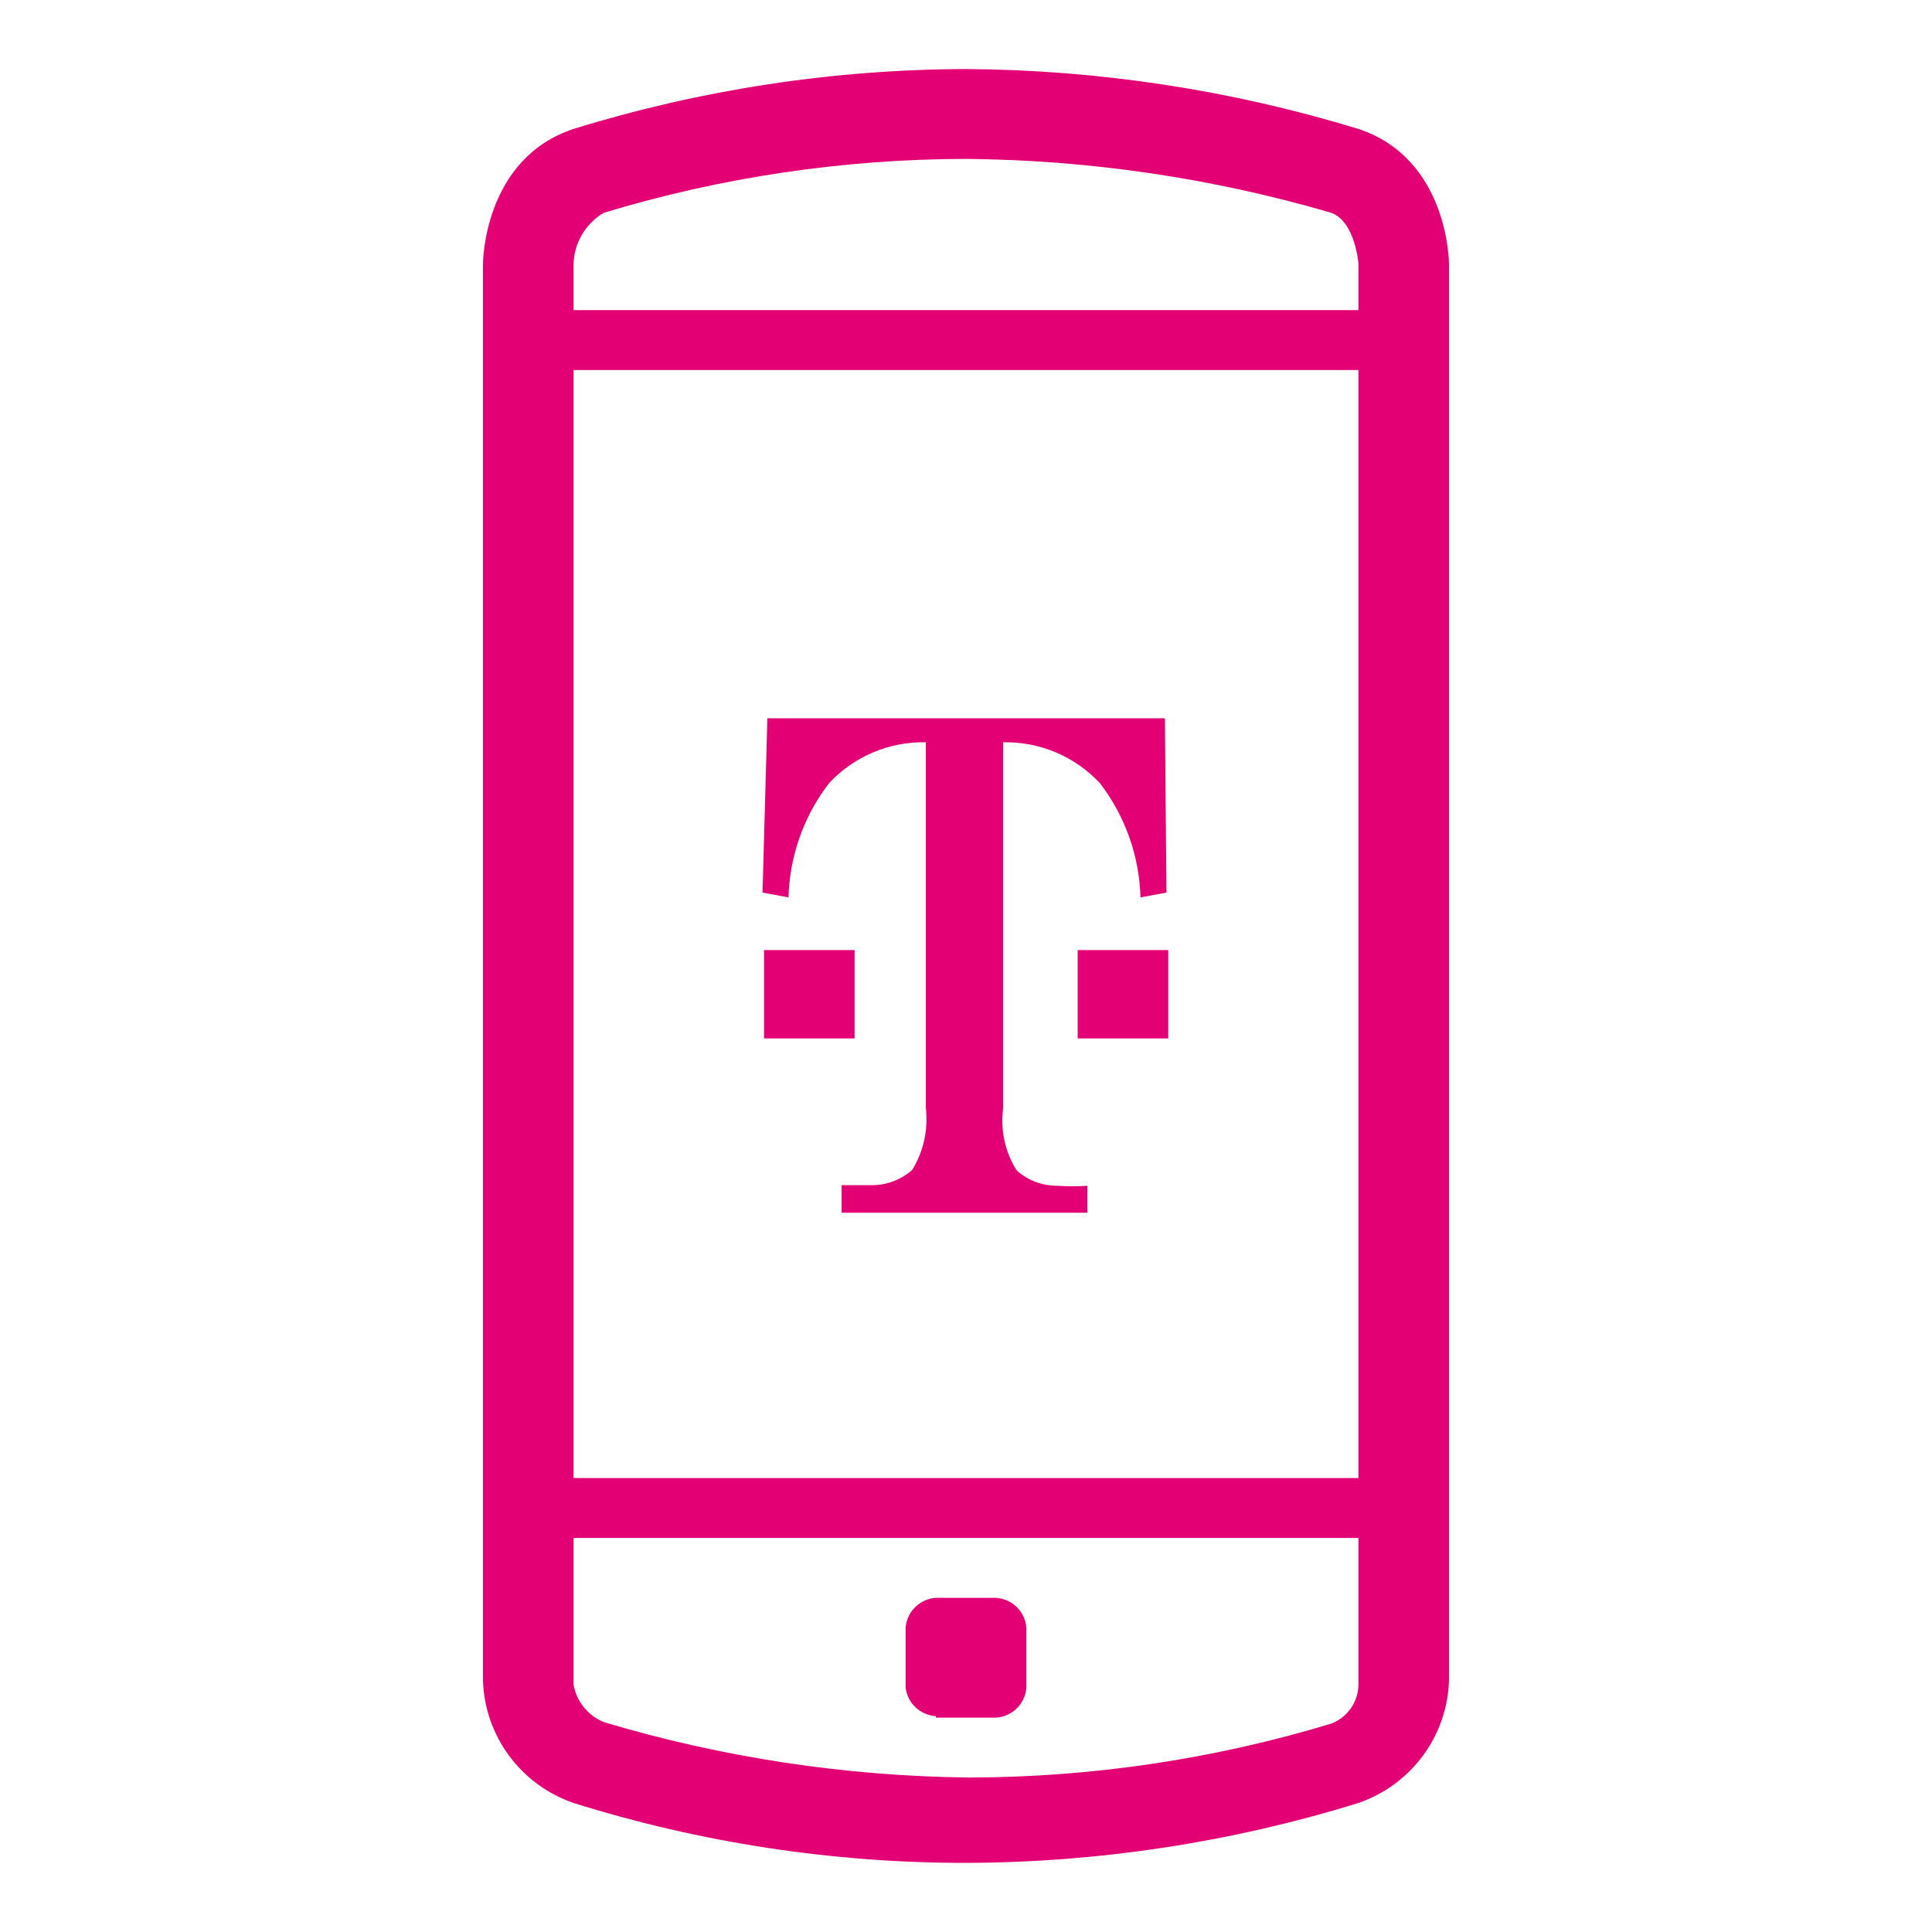 <svg version="1.1" xmlns="http://www.w3.org/2000/svg" xmlns:xlink="http://www.w3.org/1999/xlink" width="84" height="84" viewBox="0 0 84 84"><path id="Shape-1" d="M59.063,78.390 C53.538,80.100 47.787,80.978 42.000,80.995 C36.212,80.998 30.457,80.120 24.937,78.390 C22.634,77.596 21.067,75.470 21.000,73.052 C21.000,73.052 21.000,11.465 21.000,11.465 C21.000,11.465 21.000,6.908 24.937,5.606 C30.462,3.897 36.213,3.019 42.000,3.002 C47.785,3.038 53.534,3.916 59.063,5.606 C63.000,6.908 63.000,11.465 63.000,11.465 C63.000,11.465 63.000,73.052 63.000,73.052 C62.933,75.470 61.366,77.596 59.063,78.390 zM59.063,13.418 L59.063,11.465 C59.063,11.465 58.931,9.642 57.881,9.252 C52.722,7.745 47.378,6.956 42.000,6.908 C36.662,6.917 31.355,7.707 26.250,9.252 C25.462,9.720 24.967,10.554 24.937,11.465 C24.937,11.465 24.937,13.483 24.937,13.483 L59.063,13.483 L59.063,13.418 zM59.063,16.087 L24.937,16.087 L24.937,64.263 L59.063,64.263 L59.063,16.087 zM59.063,66.867 L24.937,66.867 C24.937,66.867 24.937,73.247 24.937,73.247 C25.067,73.976 25.562,74.589 26.250,74.875 C31.404,76.414 36.750,77.224 42.131,77.284 C47.469,77.275 52.776,76.485 57.881,74.940 C58.587,74.668 59.055,73.998 59.063,73.247 C59.063,73.247 59.063,66.867 59.063,66.867 zM43.312,74.680 C43.312,74.680 40.688,74.680 40.688,74.680 C40.688,74.680 40.688,74.615 40.688,74.615 C40.007,74.569 39.456,74.049 39.375,73.378 C39.375,73.378 39.375,70.773 39.375,70.773 C39.425,70.076 39.985,69.521 40.688,69.471 C40.688,69.471 43.312,69.471 43.312,69.471 C44.015,69.521 44.575,70.076 44.625,70.773 C44.625,70.773 44.625,73.378 44.625,73.378 C44.575,74.075 44.015,74.630 43.312,74.680 zM50.649,31.230 L50.715,38.808 C50.715,38.808 49.586,39.017 49.586,39.017 C49.538,37.221 48.923,35.486 47.828,34.056 C46.745,32.890 45.211,32.241 43.614,32.272 C43.614,32.272 43.614,48.196 43.614,48.196 C43.490,49.135 43.698,50.088 44.205,50.891 C44.688,51.321 45.315,51.557 45.964,51.555 C46.401,51.585 46.839,51.585 47.276,51.555 C47.276,51.555 47.276,52.727 47.276,52.727 L36.593,52.727 C36.593,52.727 36.593,51.529 36.593,51.529 C37.236,51.529 37.656,51.529 37.905,51.529 C38.554,51.531 39.180,51.295 39.664,50.865 C40.157,50.057 40.364,49.108 40.254,48.170 C40.254,48.170 40.254,32.272 40.254,32.272 C38.657,32.241 37.123,32.890 36.041,34.056 C34.946,35.486 34.331,37.221 34.283,39.017 C34.283,39.017 33.154,38.808 33.154,38.808 L33.364,31.230 L50.649,31.230 zM37.157,45.149 L33.219,45.149 L33.219,41.308 L37.157,41.308 L37.157,45.149 zM46.856,41.308 L50.794,41.308 L50.794,45.149 L46.856,45.149 L46.856,41.308 z" fill="#E20074" /></svg>